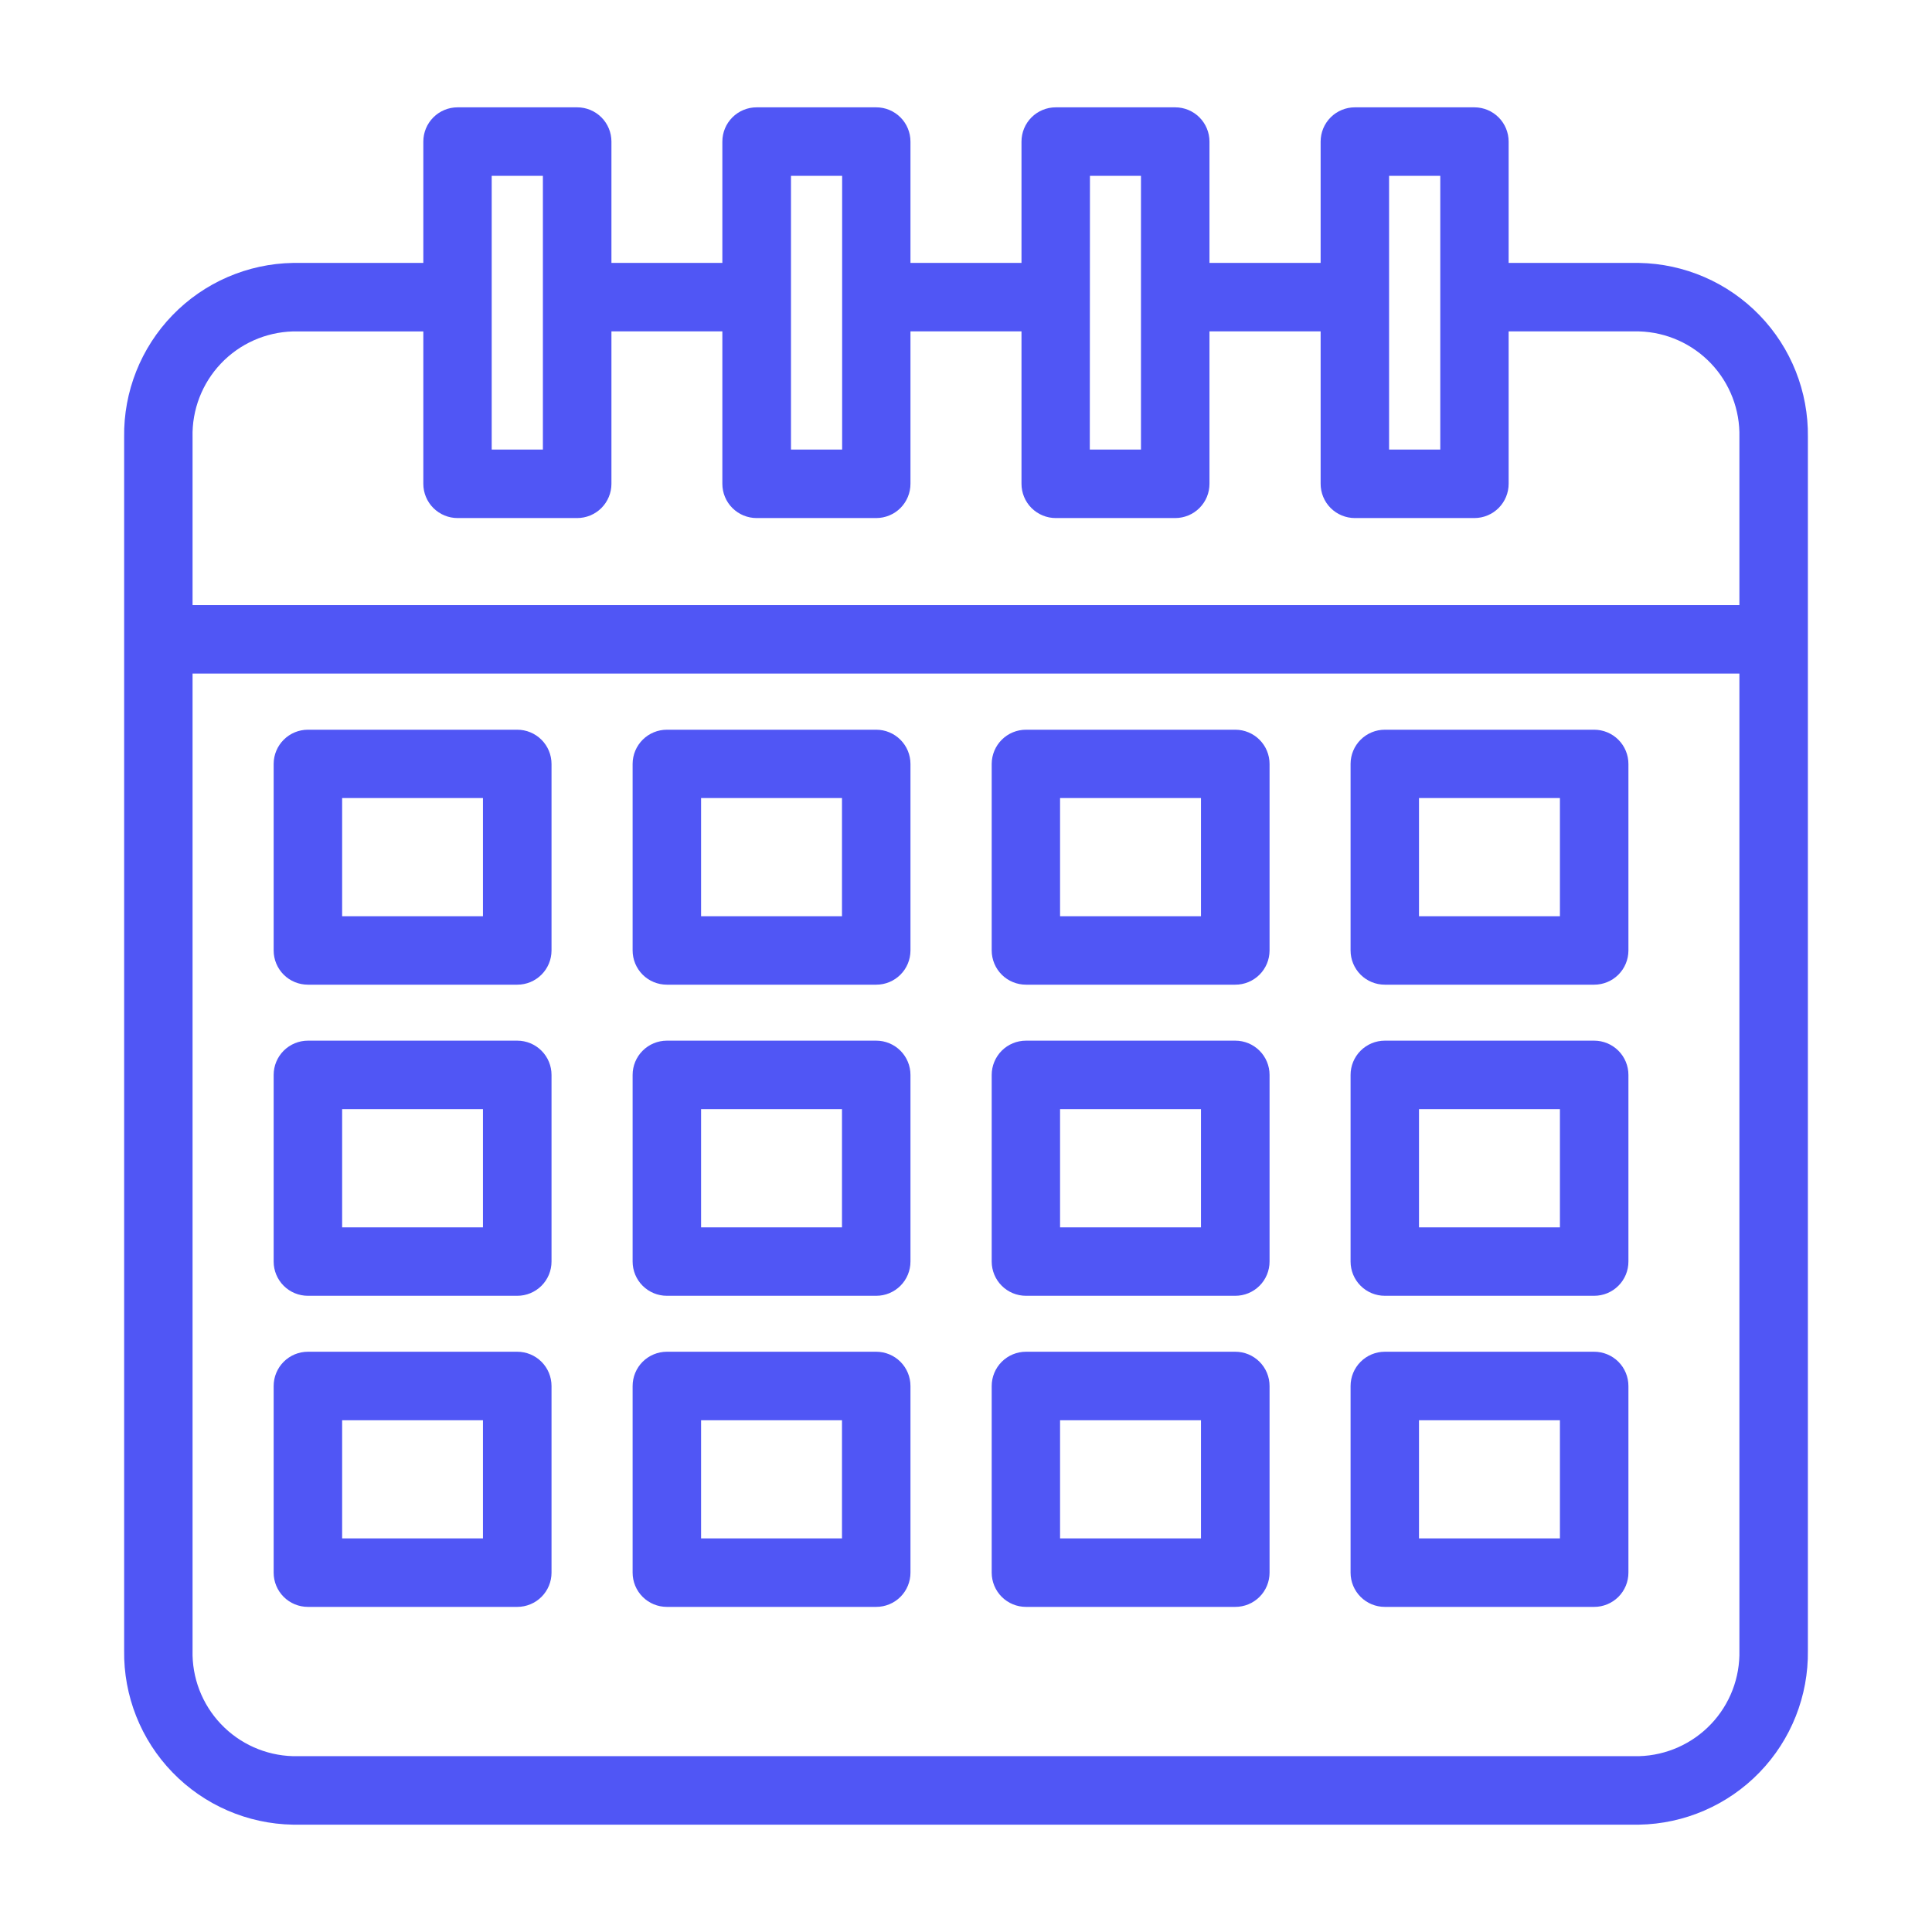 <?xml version="1.0" encoding="UTF-8"?> <svg xmlns="http://www.w3.org/2000/svg" width="90" height="90" viewBox="0 0 90 90" fill="none"> <path d="M26.884 12.247H35.245V15.436H26.884V12.247Z" fill="#5056F5"></path> <path d="M54.754 12.247H63.113V15.436H54.754V12.247Z" fill="#5056F5"></path> <path d="M76.352 85H13.645C11.527 84.963 9.51 84.088 8.036 82.566C6.562 81.045 5.752 79.001 5.783 76.883V20.364C5.752 18.246 6.563 16.203 8.037 14.681C9.511 13.16 11.527 12.285 13.645 12.248H21.315V15.439H13.645C12.373 15.475 11.166 16.013 10.29 16.936C9.414 17.86 8.939 19.093 8.97 20.365V76.883C8.939 78.156 9.414 79.389 10.29 80.312C11.166 81.235 12.373 81.774 13.645 81.809H76.352C77.625 81.774 78.831 81.235 79.708 80.312C80.584 79.389 81.059 78.156 81.028 76.883V20.364C81.059 19.091 80.584 17.858 79.708 16.935C78.831 16.012 77.625 15.473 76.352 15.438H68.688V12.248H76.352C78.471 12.285 80.488 13.159 81.963 14.681C83.437 16.202 84.248 18.247 84.218 20.365V76.883C84.248 79.002 83.437 81.046 81.963 82.567C80.488 84.089 78.471 84.964 76.352 85Z" fill="#5056F5"></path> <path d="M40.819 12.247H49.18V15.436H40.819V12.247Z" fill="#5056F5"></path> <path d="M7.376 28.189H82.623V31.378H7.376V28.189Z" fill="#5056F5"></path> <path d="M26.884 24.133H21.315C21.105 24.133 20.898 24.091 20.704 24.011C20.511 23.931 20.335 23.813 20.187 23.665C20.039 23.517 19.921 23.341 19.841 23.147C19.761 22.954 19.72 22.746 19.72 22.537V6.596C19.72 6.387 19.761 6.179 19.841 5.985C19.921 5.792 20.039 5.616 20.187 5.468C20.335 5.319 20.511 5.202 20.704 5.122C20.898 5.041 21.105 5 21.315 5H26.889C27.312 5 27.717 5.168 28.016 5.467C28.315 5.766 28.483 6.172 28.483 6.595V22.537C28.483 22.747 28.442 22.954 28.361 23.148C28.281 23.342 28.163 23.518 28.015 23.666C27.866 23.815 27.69 23.932 27.496 24.012C27.302 24.092 27.094 24.133 26.884 24.133ZM22.905 20.942H25.29V8.191H22.905V20.942Z" fill="#5056F5"></path> <path d="M40.819 24.133H35.245C35.035 24.133 34.828 24.091 34.634 24.011C34.441 23.931 34.265 23.813 34.117 23.665C33.969 23.517 33.851 23.341 33.771 23.147C33.691 22.954 33.65 22.746 33.65 22.537V6.596C33.65 6.387 33.691 6.179 33.771 5.985C33.851 5.792 33.969 5.616 34.117 5.468C34.265 5.319 34.441 5.202 34.634 5.122C34.828 5.041 35.035 5 35.245 5H40.819C41.242 5 41.647 5.168 41.946 5.467C42.245 5.766 42.413 6.172 42.413 6.595V22.537C42.413 22.96 42.245 23.366 41.947 23.665C41.648 23.964 41.242 24.132 40.819 24.133ZM36.847 20.942H39.23V8.191H36.847V20.942Z" fill="#5056F5"></path> <path d="M54.746 24.133H49.18C48.97 24.133 48.763 24.091 48.569 24.011C48.376 23.931 48.2 23.813 48.051 23.665C47.903 23.517 47.786 23.341 47.706 23.147C47.626 22.954 47.585 22.746 47.585 22.537V6.596C47.585 6.387 47.626 6.179 47.706 5.985C47.786 5.792 47.903 5.616 48.051 5.468C48.2 5.319 48.376 5.202 48.569 5.122C48.763 5.041 48.97 5 49.18 5H54.746C55.169 5 55.575 5.168 55.874 5.467C56.173 5.766 56.342 6.172 56.342 6.595V22.537C56.342 22.746 56.301 22.954 56.221 23.148C56.141 23.341 56.023 23.517 55.875 23.665C55.727 23.814 55.55 23.931 55.357 24.011C55.163 24.091 54.956 24.133 54.746 24.133ZM50.767 20.942H53.151V8.191H50.774L50.767 20.942Z" fill="#5056F5"></path> <path d="M68.688 24.133H63.114C62.905 24.133 62.697 24.091 62.504 24.011C62.31 23.931 62.134 23.813 61.986 23.665C61.838 23.517 61.721 23.341 61.641 23.147C61.561 22.954 61.52 22.746 61.52 22.537V6.596C61.52 6.387 61.561 6.179 61.641 5.985C61.721 5.792 61.838 5.616 61.986 5.468C62.134 5.319 62.31 5.202 62.504 5.122C62.697 5.041 62.905 5 63.114 5H68.688C69.111 5.002 69.515 5.17 69.813 5.47C70.111 5.769 70.278 6.174 70.278 6.596V22.537C70.278 22.959 70.111 23.364 69.813 23.663C69.515 23.962 69.111 24.131 68.688 24.133ZM64.709 20.942H67.094V8.191H64.709V20.942Z" fill="#5056F5"></path> <path d="M24.097 45.87H14.343C13.92 45.87 13.514 45.703 13.215 45.404C12.916 45.104 12.748 44.699 12.748 44.276V35.581C12.75 35.159 12.919 34.755 13.218 34.458C13.517 34.16 13.921 33.993 14.343 33.993H24.097C24.52 33.993 24.926 34.162 25.225 34.461C25.524 34.76 25.692 35.165 25.692 35.588V44.283C25.69 44.705 25.521 45.109 25.222 45.406C24.923 45.704 24.519 45.871 24.097 45.87ZM15.938 42.681H22.498V37.175H15.938V42.681Z" fill="#5056F5"></path> <path d="M24.097 60.363H14.343C13.92 60.363 13.514 60.195 13.215 59.896C12.916 59.597 12.748 59.191 12.748 58.768V50.073C12.748 49.65 12.916 49.245 13.215 48.946C13.514 48.647 13.92 48.478 14.343 48.478H24.097C24.52 48.478 24.926 48.647 25.225 48.946C25.524 49.245 25.692 49.65 25.692 50.073V58.768C25.692 59.191 25.524 59.597 25.225 59.896C24.926 60.195 24.52 60.363 24.097 60.363ZM15.938 57.174H22.498V51.668H15.938V57.174Z" fill="#5056F5"></path> <path d="M24.097 74.855H14.343C13.92 74.855 13.514 74.687 13.215 74.388C12.916 74.089 12.748 73.684 12.748 73.261V64.566C12.748 64.356 12.789 64.148 12.869 63.955C12.949 63.761 13.067 63.585 13.215 63.437C13.363 63.289 13.539 63.171 13.732 63.091C13.926 63.011 14.133 62.969 14.343 62.969H24.097C24.307 62.969 24.514 63.011 24.708 63.091C24.901 63.171 25.077 63.289 25.225 63.437C25.373 63.585 25.491 63.761 25.571 63.955C25.651 64.148 25.692 64.356 25.692 64.566V73.261C25.692 73.684 25.524 74.089 25.225 74.388C24.926 74.687 24.52 74.855 24.097 74.855ZM15.938 71.665H22.498V66.16H15.938V71.665Z" fill="#5056F5"></path> <path d="M40.819 45.87H31.065C30.642 45.87 30.236 45.703 29.937 45.404C29.638 45.104 29.47 44.699 29.47 44.276V35.581C29.472 35.159 29.641 34.755 29.94 34.458C30.238 34.16 30.643 33.993 31.065 33.993H40.819C41.242 33.993 41.647 34.162 41.946 34.461C42.245 34.76 42.413 35.165 42.413 35.588V44.283C42.411 44.705 42.243 45.109 41.944 45.406C41.645 45.704 41.24 45.871 40.819 45.87ZM32.659 42.681H39.223V37.175H32.659V42.681Z" fill="#5056F5"></path> <path d="M40.819 60.363H31.065C30.642 60.363 30.236 60.195 29.937 59.896C29.638 59.597 29.47 59.191 29.47 58.768V50.073C29.47 49.65 29.638 49.245 29.937 48.946C30.236 48.647 30.642 48.478 31.065 48.478H40.819C41.242 48.478 41.647 48.647 41.946 48.946C42.245 49.245 42.413 49.65 42.413 50.073V58.768C42.413 59.191 42.245 59.597 41.946 59.896C41.647 60.195 41.242 60.363 40.819 60.363ZM32.659 57.174H39.223V51.668H32.659V57.174Z" fill="#5056F5"></path> <path d="M40.819 74.855H31.065C30.642 74.855 30.236 74.687 29.937 74.388C29.638 74.089 29.47 73.684 29.47 73.261V64.566C29.47 64.356 29.511 64.148 29.591 63.955C29.671 63.761 29.788 63.585 29.936 63.437C30.084 63.289 30.26 63.171 30.454 63.091C30.648 63.011 30.855 62.969 31.065 62.969H40.819C41.242 62.97 41.648 63.138 41.947 63.438C42.245 63.737 42.413 64.142 42.413 64.566V73.261C42.413 73.684 42.245 74.089 41.946 74.388C41.647 74.687 41.242 74.855 40.819 74.855ZM32.659 71.665H39.223V66.16H32.659V71.665Z" fill="#5056F5"></path> <path d="M57.54 45.87H47.794C47.37 45.87 46.965 45.703 46.665 45.404C46.366 45.105 46.198 44.699 46.197 44.276V35.581C46.2 35.159 46.369 34.755 46.668 34.458C46.967 34.16 47.372 33.993 47.794 33.993H57.546C57.969 33.993 58.375 34.162 58.674 34.461C58.973 34.76 59.141 35.165 59.141 35.588V44.283C59.139 44.706 58.969 45.111 58.669 45.408C58.369 45.706 57.963 45.872 57.54 45.87ZM49.382 42.681H55.946V37.175H49.382V42.681Z" fill="#5056F5"></path> <path d="M57.54 60.363H47.794C47.37 60.363 46.965 60.195 46.665 59.896C46.366 59.597 46.198 59.191 46.197 58.768V50.073C46.198 49.65 46.366 49.245 46.665 48.945C46.965 48.646 47.37 48.478 47.794 48.478H57.546C57.969 48.478 58.375 48.647 58.674 48.946C58.973 49.245 59.141 49.65 59.141 50.073V58.768C59.141 58.978 59.099 59.186 59.019 59.38C58.938 59.574 58.821 59.75 58.672 59.898C58.523 60.046 58.347 60.163 58.152 60.243C57.958 60.323 57.75 60.364 57.54 60.363ZM49.382 57.174H55.946V51.668H49.382V57.174Z" fill="#5056F5"></path> <path d="M57.54 74.855H47.794C47.37 74.855 46.965 74.687 46.665 74.388C46.366 74.089 46.198 73.684 46.197 73.261V64.566C46.197 64.142 46.366 63.736 46.665 63.437C46.964 63.138 47.37 62.969 47.794 62.969H57.546C57.756 62.969 57.963 63.011 58.157 63.091C58.35 63.171 58.526 63.289 58.674 63.437C58.822 63.585 58.94 63.761 59.02 63.955C59.1 64.148 59.141 64.356 59.141 64.566V73.261C59.141 73.471 59.099 73.678 59.019 73.872C58.938 74.066 58.821 74.242 58.672 74.39C58.523 74.538 58.347 74.656 58.152 74.736C57.958 74.815 57.75 74.856 57.54 74.855ZM49.382 71.665H55.946V66.16H49.382V71.665Z" fill="#5056F5"></path> <path d="M74.262 45.87H64.509C64.086 45.87 63.681 45.703 63.382 45.404C63.083 45.104 62.915 44.699 62.915 44.276V35.581C62.917 35.159 63.085 34.755 63.384 34.458C63.683 34.16 64.088 33.993 64.509 33.993H74.263C74.686 33.993 75.092 34.162 75.391 34.461C75.69 34.76 75.858 35.165 75.858 35.588V44.283C75.856 44.705 75.687 45.109 75.388 45.407C75.089 45.704 74.684 45.871 74.262 45.87ZM66.102 42.681H72.667V37.175H66.102V42.681Z" fill="#5056F5"></path> <path d="M74.262 60.363H64.509C64.086 60.363 63.681 60.195 63.382 59.896C63.083 59.597 62.915 59.191 62.915 58.768V50.073C62.915 49.65 63.083 49.245 63.382 48.946C63.681 48.647 64.086 48.478 64.509 48.478H74.263C74.686 48.478 75.092 48.647 75.391 48.946C75.69 49.245 75.858 49.65 75.858 50.073V58.768C75.858 58.978 75.817 59.185 75.737 59.379C75.656 59.572 75.539 59.748 75.391 59.896C75.242 60.044 75.066 60.162 74.873 60.242C74.679 60.322 74.472 60.363 74.262 60.363ZM66.102 57.174H72.667V51.668H66.102V57.174Z" fill="#5056F5"></path> <path d="M74.262 74.855H64.509C64.086 74.855 63.681 74.687 63.382 74.388C63.083 74.089 62.915 73.684 62.915 73.261V64.566C62.915 64.142 63.083 63.737 63.382 63.438C63.681 63.138 64.086 62.97 64.509 62.969H74.263C74.473 62.969 74.68 63.011 74.874 63.091C75.068 63.171 75.243 63.289 75.392 63.437C75.54 63.585 75.657 63.761 75.737 63.955C75.817 64.148 75.858 64.356 75.858 64.566V73.261C75.858 73.47 75.817 73.678 75.737 73.871C75.656 74.065 75.539 74.241 75.391 74.389C75.242 74.537 75.066 74.654 74.873 74.734C74.679 74.814 74.472 74.856 74.262 74.855ZM66.102 71.665H72.667V66.16H66.102V71.665Z" fill="#5056F5"></path> </svg> 